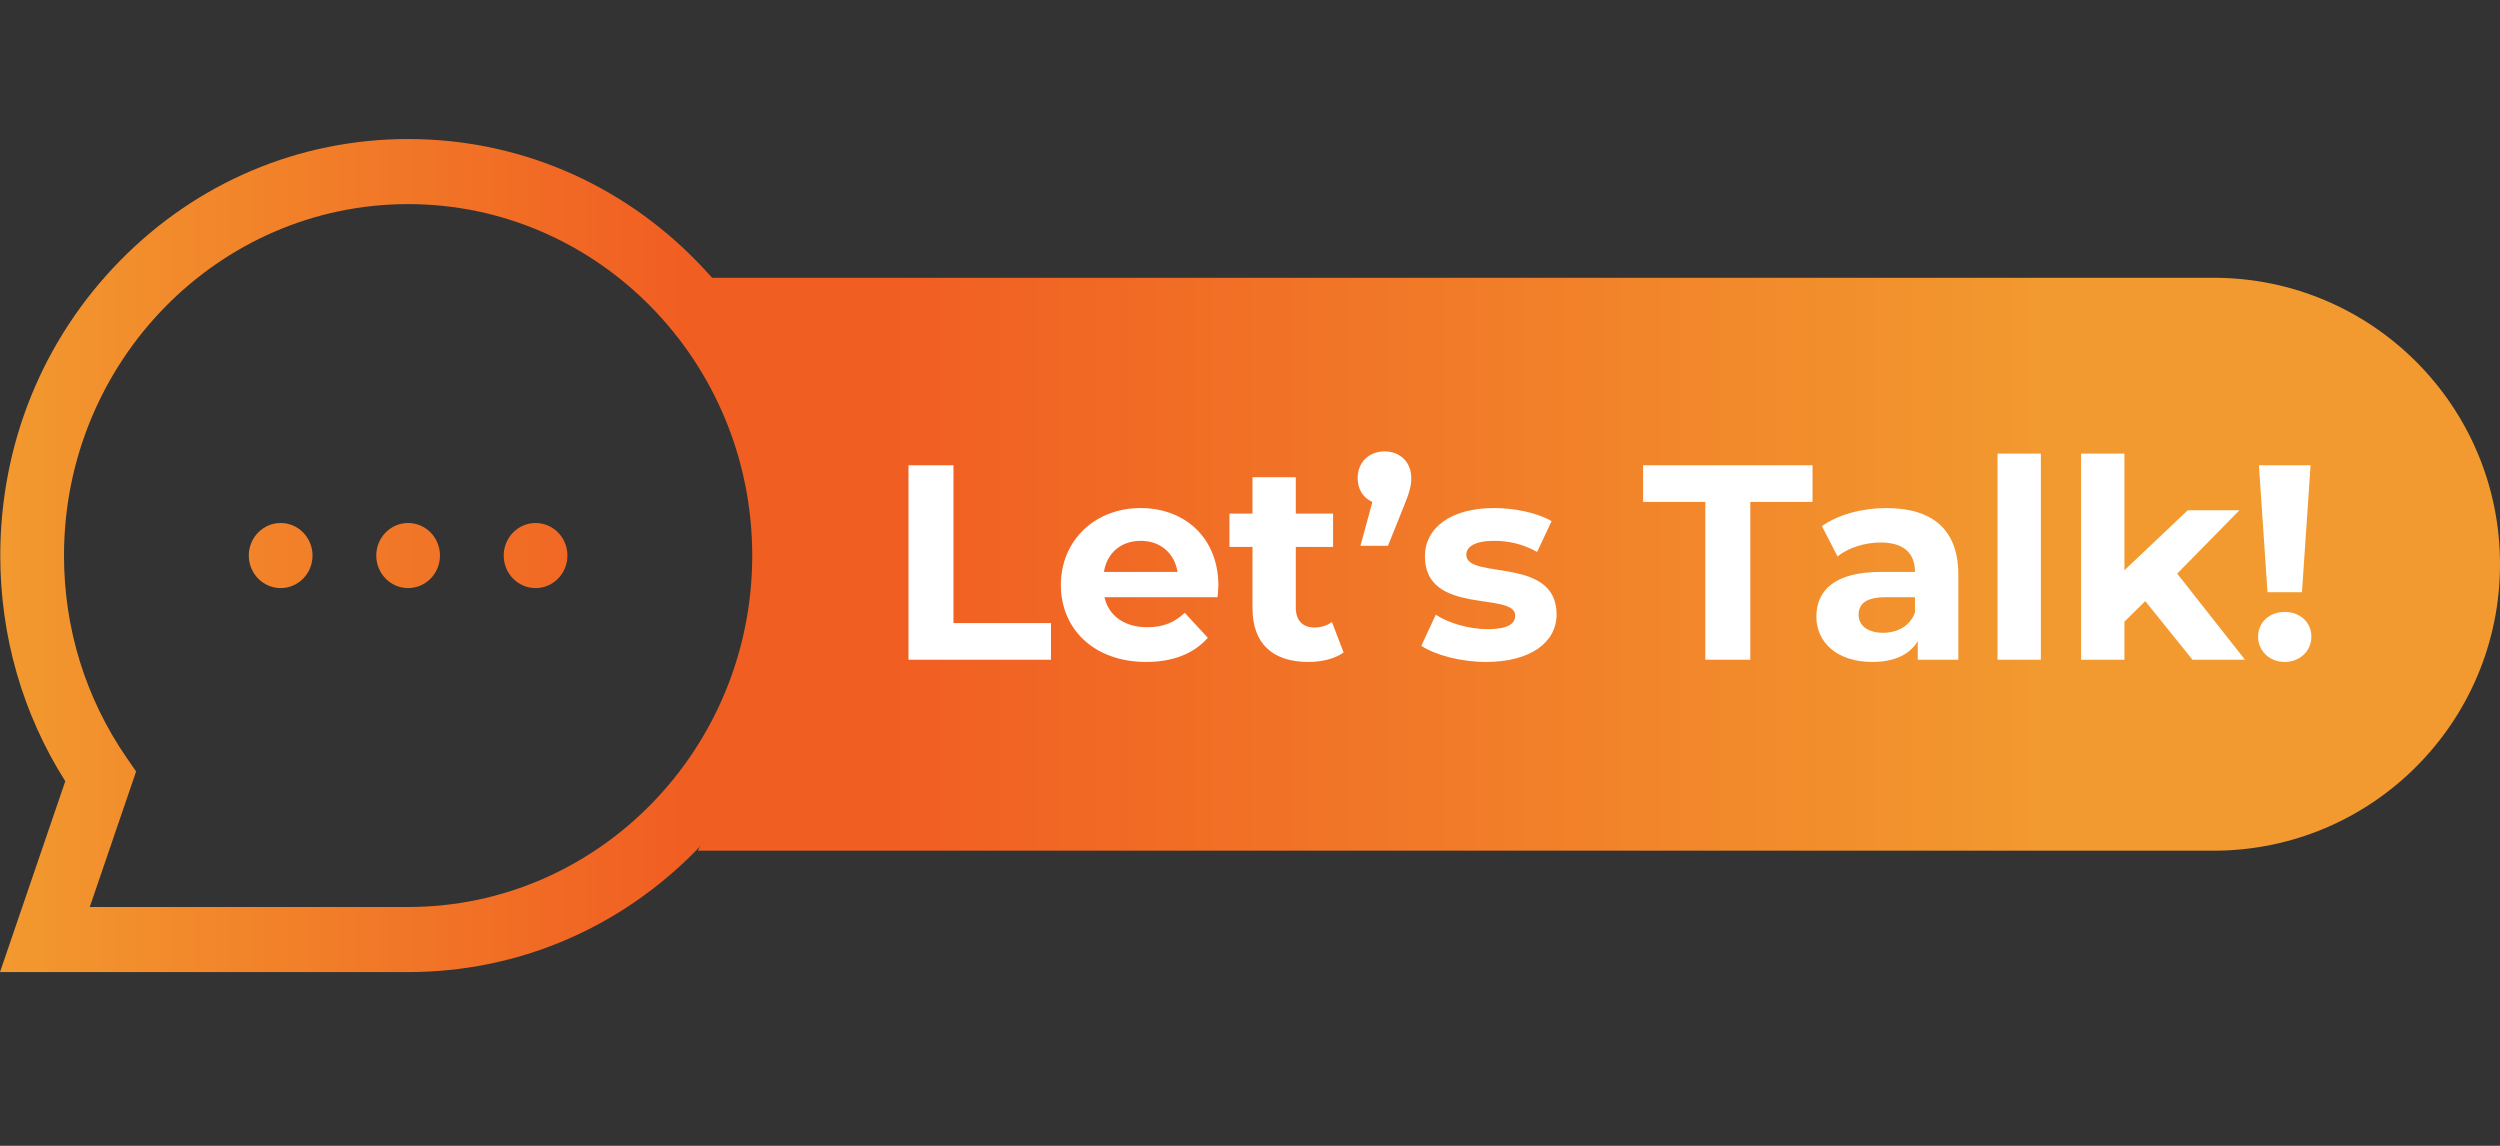 <svg xmlns="http://www.w3.org/2000/svg" width="144" height="66" viewBox="0 0 144 66" fill="none"><rect x="0" y="0" width="144" height="66" fill="#333333" stroke="none"/><path fill-rule="evenodd" clip-rule="evenodd" d="M40.199 49C42.632 44.237 44.004 38.842 44.004 33.127C44.004 26.904 42.377 21.061 39.525 16L127.5 16C136.613 16 144 23.387 144 32.5C144 41.613 136.613 49 127.5 49H40.199Z" fill="url(#paint0_linear_306_208)"></path><g clip-path="url(#clip0_306_208)"><path d="M23.508 55.992H0L3.76 44.999C1.307 41.123 0.016 36.65 0.016 32C0.016 25.591 2.459 19.566 6.896 15.035C11.334 10.503 17.233 8.008 23.508 8.008C29.783 8.008 35.682 10.503 40.119 15.035C44.556 19.566 47 25.591 47 32C47 38.408 44.556 44.433 40.119 48.965C35.682 53.496 29.783 55.992 23.508 55.992ZM5.17 52.243H23.508C34.438 52.243 43.329 43.162 43.329 32C43.329 20.838 34.438 11.757 23.508 11.757C12.578 11.757 3.686 20.838 3.686 32C3.686 36.2 4.935 40.228 7.296 43.649L7.84 44.437L5.17 52.243ZM21.673 32C21.673 33.035 22.494 33.874 23.508 33.874C24.521 33.874 25.343 33.035 25.343 32C25.343 30.965 24.521 30.125 23.508 30.125C22.494 30.125 21.673 30.965 21.673 32ZM29.014 32C29.014 33.035 29.835 33.874 30.849 33.874C31.863 33.874 32.684 33.035 32.684 32C32.684 30.965 31.863 30.125 30.849 30.125C29.835 30.125 29.014 30.965 29.014 32ZM14.331 32C14.331 33.035 15.153 33.874 16.167 33.874C17.18 33.874 18.002 33.035 18.002 32C18.002 30.965 17.18 30.125 16.167 30.125C15.153 30.125 14.331 30.965 14.331 32Z" fill="url(#paint1_linear_306_208)"></path></g><path d="M52.328 38V26.8H54.92V35.888H60.536V38H52.328ZM70.178 33.728C70.178 33.92 70.146 34.192 70.13 34.4H63.618C63.858 35.472 64.77 36.128 66.082 36.128C66.994 36.128 67.65 35.856 68.242 35.296L69.57 36.736C68.77 37.648 67.57 38.128 66.018 38.128C63.042 38.128 61.106 36.256 61.106 33.696C61.106 31.12 63.074 29.264 65.698 29.264C68.226 29.264 70.178 30.96 70.178 33.728ZM65.714 31.152C64.578 31.152 63.762 31.84 63.586 32.944H67.826C67.65 31.856 66.834 31.152 65.714 31.152ZM76.719 35.824L77.391 37.584C76.879 37.952 76.127 38.128 75.359 38.128C73.328 38.128 72.144 37.088 72.144 35.04V31.504H70.816V29.584H72.144V27.488H74.639V29.584H76.784V31.504H74.639V35.008C74.639 35.744 75.04 36.144 75.712 36.144C76.079 36.144 76.448 36.032 76.719 35.824ZM79.753 26C80.649 26 81.289 26.624 81.289 27.536C81.289 27.952 81.225 28.256 80.873 29.136L79.945 31.44H78.361L79.049 28.912C78.537 28.688 78.201 28.208 78.201 27.536C78.201 26.608 78.873 26 79.753 26ZM85.595 38.128C84.139 38.128 82.667 37.728 81.867 37.2L82.699 35.408C83.467 35.904 84.635 36.24 85.691 36.24C86.843 36.24 87.275 35.936 87.275 35.456C87.275 34.048 82.075 35.488 82.075 32.048C82.075 30.416 83.547 29.264 86.059 29.264C87.243 29.264 88.555 29.536 89.371 30.016L88.539 31.792C87.691 31.312 86.843 31.152 86.059 31.152C84.939 31.152 84.459 31.504 84.459 31.952C84.459 33.424 89.659 32 89.659 35.392C89.659 36.992 88.171 38.128 85.595 38.128ZM98.226 38V28.912H94.642V26.8H104.402V28.912H100.818V38H98.226ZM108.655 29.264C111.279 29.264 112.799 30.48 112.799 33.088V38H110.463V36.928C109.999 37.712 109.103 38.128 107.839 38.128C105.823 38.128 104.623 37.008 104.623 35.52C104.623 34 105.695 32.944 108.319 32.944H110.303C110.303 31.872 109.663 31.248 108.319 31.248C107.407 31.248 106.463 31.552 105.839 32.048L104.943 30.304C105.887 29.632 107.279 29.264 108.655 29.264ZM108.463 36.448C109.295 36.448 110.015 36.064 110.303 35.28V34.4H108.591C107.423 34.4 107.055 34.832 107.055 35.408C107.055 36.032 107.583 36.448 108.463 36.448ZM115.058 38V26.128H117.554V38H115.058ZM126.287 38L123.567 34.624L122.367 35.808V38H119.871V26.128H122.367V32.848L126.015 29.392H128.991L125.407 33.04L129.311 38H126.287ZM130.609 34.112L130.113 26.8H133.089L132.593 34.112H130.609ZM131.601 38.128C130.705 38.128 130.065 37.472 130.065 36.672C130.065 35.856 130.705 35.248 131.601 35.248C132.497 35.248 133.137 35.856 133.137 36.672C133.137 37.472 132.497 38.128 131.601 38.128Z" fill="white"></path><defs><linearGradient id="paint0_linear_306_208" x1="39.539" y1="34.553" x2="118.584" y2="34.553" gradientUnits="userSpaceOnUse"><stop offset="0.15" stop-color="#F15E22"></stop><stop offset="1" stop-color="#F29A2F"></stop></linearGradient><linearGradient id="paint1_linear_306_208" x1="46.441" y1="35.137" x2="-0.419" y2="35.137" gradientUnits="userSpaceOnUse"><stop offset="0.15" stop-color="#F15E22"></stop><stop offset="1" stop-color="#F29A2F"></stop></linearGradient><clipPath id="clip0_306_208"><rect width="47" height="48" fill="white" transform="translate(0 8)"></rect></clipPath></defs></svg>